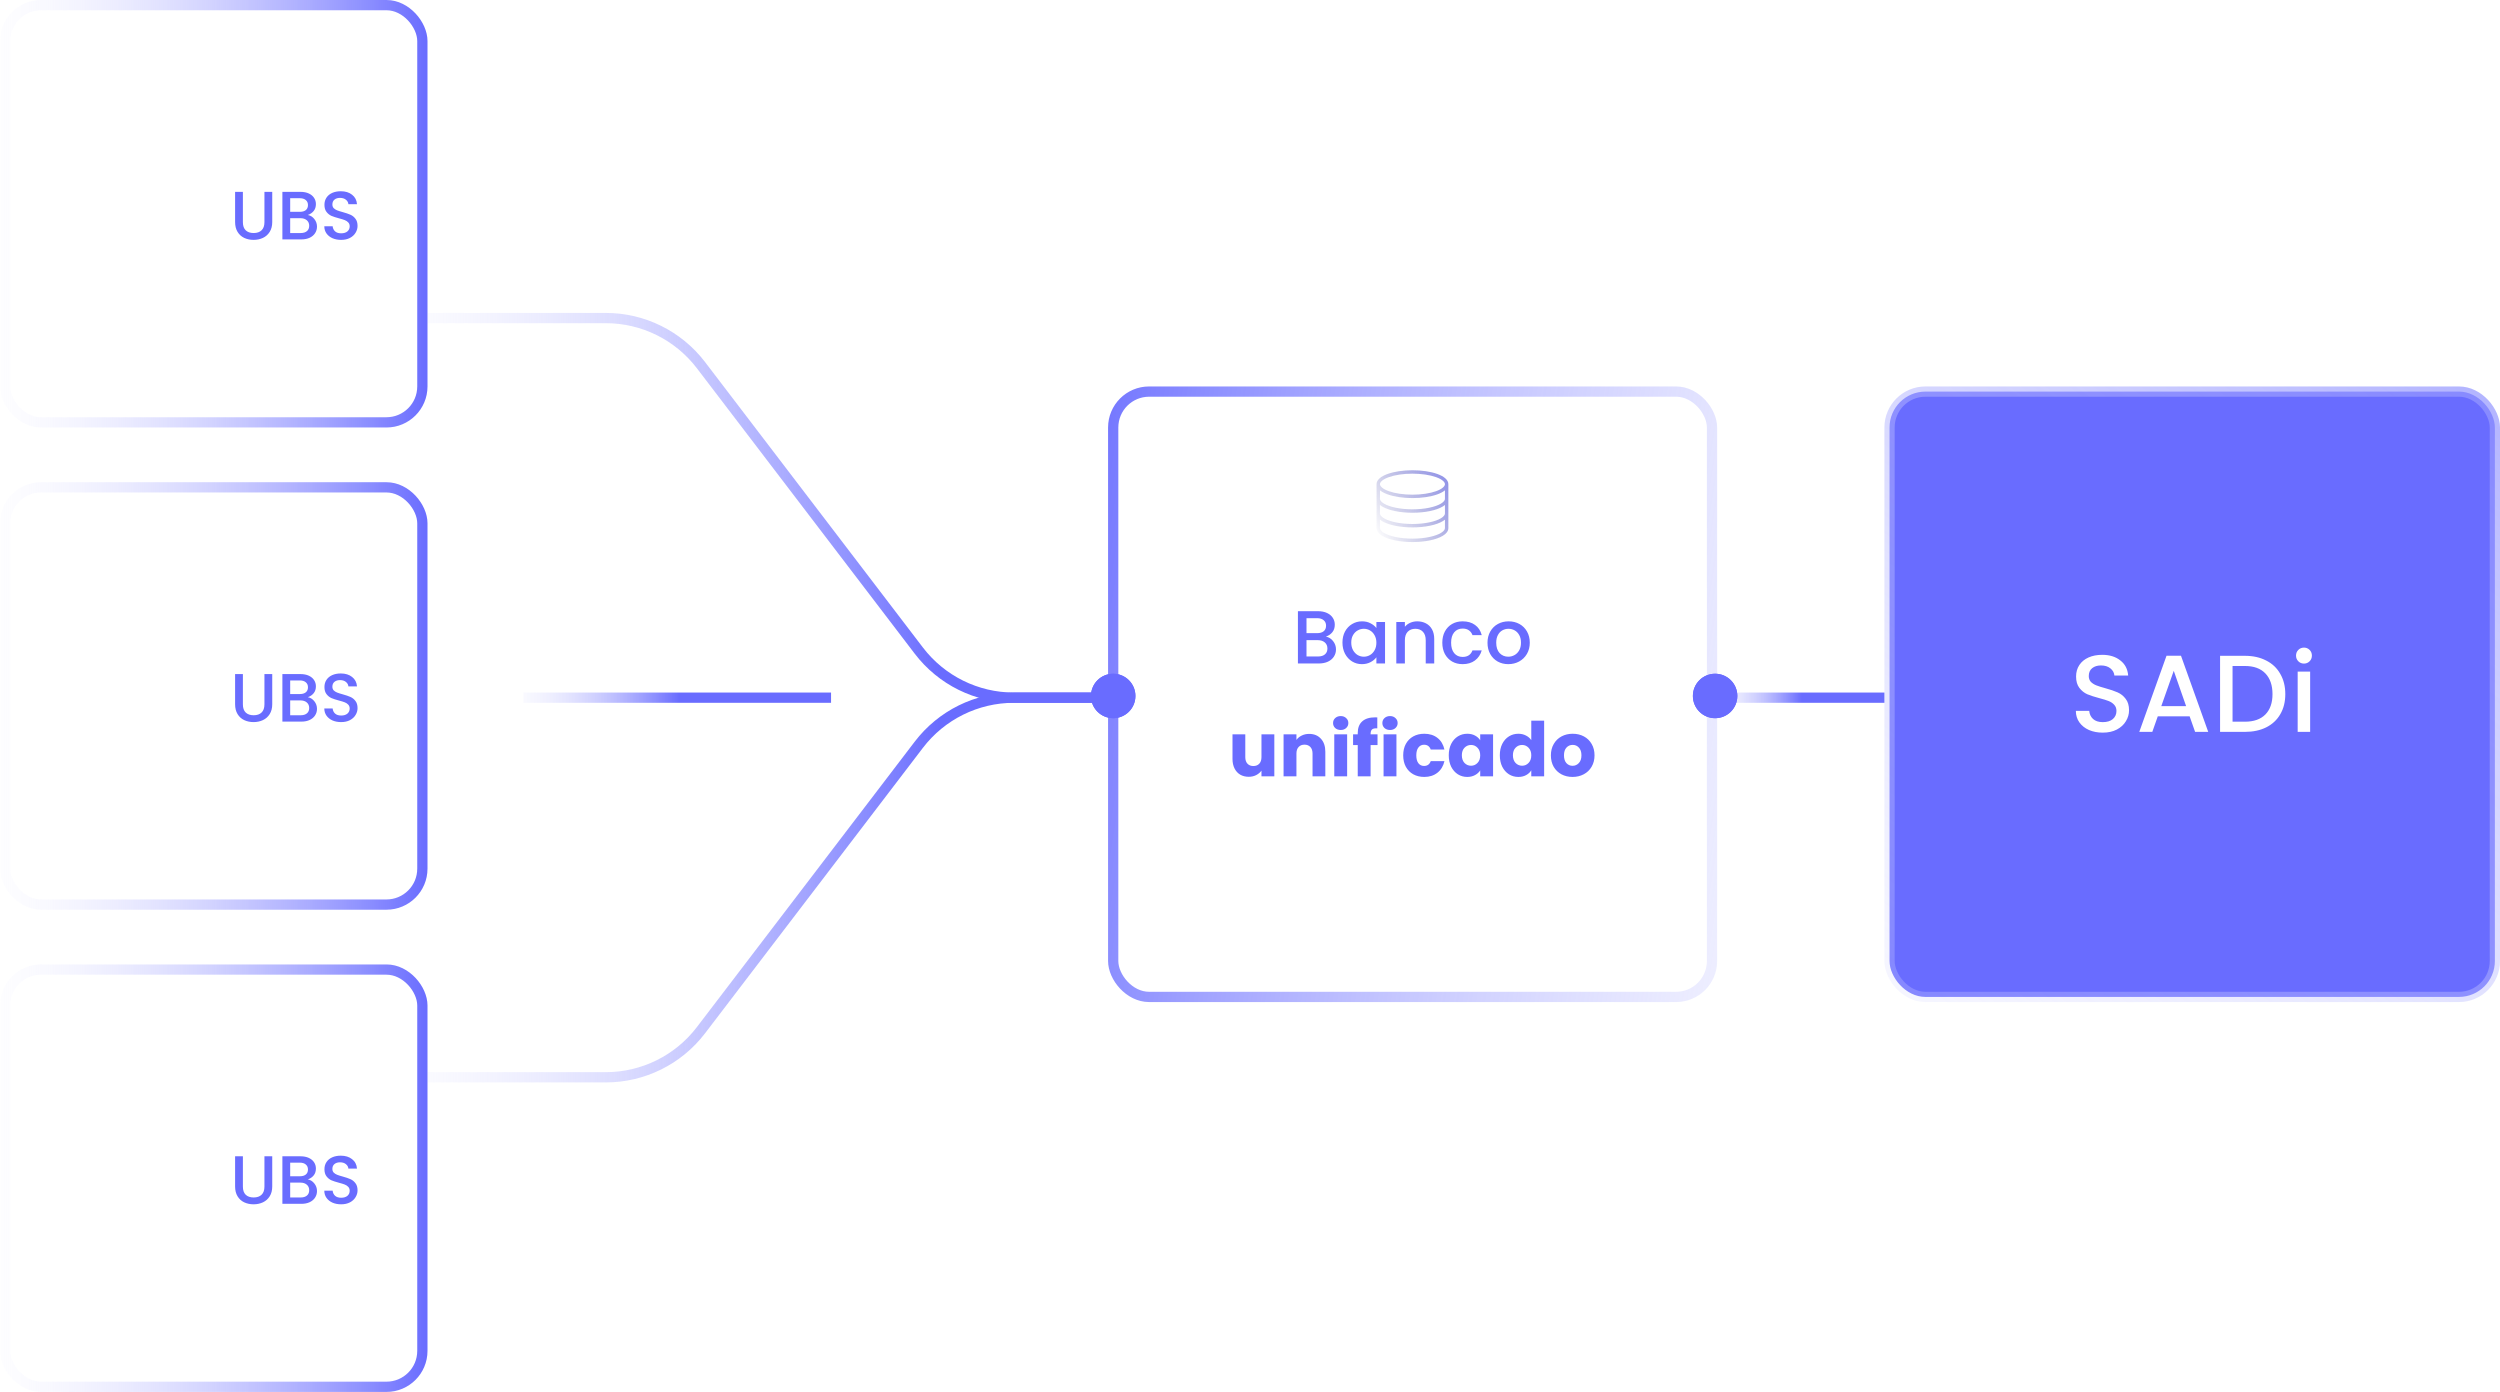 <svg width="731" height="407" viewBox="0 0 731 407" fill="none" xmlns="http://www.w3.org/2000/svg">
<rect x="552.5" y="114.5" width="177" height="177" rx="10.5" fill="#696CFF" stroke="url(#paint0_linear_258_46)" stroke-width="3"/>
<path d="M125 315L177.134 315C188.047 315 198.336 309.91 204.957 301.234L246.348 247L268.659 217.766C275.28 209.09 285.569 204 296.482 204L335.26 204L355 204" stroke="url(#paint1_linear_258_46)" stroke-width="3"/>
<path d="M125 93H177.134C188.047 93 198.336 98.091 204.957 106.766L246.348 161L268.659 190.234C275.28 198.91 285.569 204 296.482 204L335.26 204L355 204" stroke="url(#paint2_linear_258_46)" stroke-width="3"/>
<path d="M153 204H243" stroke="url(#paint3_linear_258_46)" stroke-width="3"/>
<path d="M502 204H551" stroke="url(#paint4_linear_258_46)" stroke-width="3"/>
<path d="M614.853 214.224C613.36 214.224 612.016 213.968 610.821 213.456C609.626 212.923 608.688 212.176 608.005 211.216C607.322 210.256 606.981 209.136 606.981 207.856H610.885C610.97 208.816 611.344 209.605 612.005 210.224C612.688 210.843 613.637 211.152 614.853 211.152C616.112 211.152 617.093 210.853 617.797 210.256C618.501 209.637 618.853 208.848 618.853 207.888C618.853 207.141 618.629 206.533 618.181 206.064C617.754 205.595 617.21 205.232 616.549 204.976C615.909 204.72 615.013 204.443 613.861 204.144C612.41 203.76 611.226 203.376 610.309 202.992C609.413 202.587 608.645 201.968 608.005 201.136C607.365 200.304 607.045 199.195 607.045 197.808C607.045 196.528 607.365 195.408 608.005 194.448C608.645 193.488 609.541 192.752 610.693 192.24C611.845 191.728 613.178 191.472 614.693 191.472C616.848 191.472 618.608 192.016 619.973 193.104C621.36 194.171 622.128 195.643 622.277 197.52H618.245C618.181 196.709 617.797 196.016 617.093 195.44C616.389 194.864 615.461 194.576 614.309 194.576C613.264 194.576 612.41 194.843 611.749 195.376C611.088 195.909 610.757 196.677 610.757 197.68C610.757 198.363 610.96 198.928 611.365 199.376C611.792 199.803 612.325 200.144 612.965 200.4C613.605 200.656 614.48 200.933 615.589 201.232C617.061 201.637 618.256 202.043 619.173 202.448C620.112 202.853 620.901 203.483 621.541 204.336C622.202 205.168 622.533 206.288 622.533 207.696C622.533 208.827 622.224 209.893 621.605 210.896C621.008 211.899 620.122 212.709 618.949 213.328C617.797 213.925 616.432 214.224 614.853 214.224ZM640.246 209.456H630.934L629.334 214H625.526L633.494 191.728H637.718L645.686 214H641.846L640.246 209.456ZM639.222 206.48L635.606 196.144L631.958 206.48H639.222ZM656.414 191.76C658.782 191.76 660.851 192.219 662.622 193.136C664.414 194.032 665.79 195.333 666.75 197.04C667.731 198.725 668.222 200.699 668.222 202.96C668.222 205.221 667.731 207.184 666.75 208.848C665.79 210.512 664.414 211.792 662.622 212.688C660.851 213.563 658.782 214 656.414 214H649.15V191.76H656.414ZM656.414 211.024C659.017 211.024 661.011 210.32 662.398 208.912C663.785 207.504 664.478 205.52 664.478 202.96C664.478 200.379 663.785 198.363 662.398 196.912C661.011 195.461 659.017 194.736 656.414 194.736H652.798V211.024H656.414ZM673.694 194.032C673.032 194.032 672.478 193.808 672.03 193.36C671.582 192.912 671.358 192.357 671.358 191.696C671.358 191.035 671.582 190.48 672.03 190.032C672.478 189.584 673.032 189.36 673.694 189.36C674.334 189.36 674.878 189.584 675.326 190.032C675.774 190.48 675.998 191.035 675.998 191.696C675.998 192.357 675.774 192.912 675.326 193.36C674.878 193.808 674.334 194.032 673.694 194.032ZM675.486 196.368V214H671.838V196.368H675.486Z" fill="white"/>
<rect x="1.5" y="1.5" width="122" height="122" rx="10.5" fill="white" stroke="url(#paint5_linear_258_46)" stroke-width="3"/>
<rect x="1.5" y="142.5" width="122" height="122" rx="10.5" fill="white" stroke="url(#paint6_linear_258_46)" stroke-width="3"/>
<rect x="1.5" y="283.5" width="122" height="122" rx="10.5" fill="white" stroke="url(#paint7_linear_258_46)" stroke-width="3"/>
<path d="M71.022 338.1V346.96C71.022 348.013 71.295 348.807 71.842 349.34C72.402 349.873 73.175 350.14 74.162 350.14C75.162 350.14 75.935 349.873 76.482 349.34C77.042 348.807 77.322 348.013 77.322 346.96V338.1H79.602V346.92C79.602 348.053 79.355 349.013 78.862 349.8C78.368 350.587 77.708 351.173 76.882 351.56C76.055 351.947 75.142 352.14 74.142 352.14C73.142 352.14 72.228 351.947 71.402 351.56C70.588 351.173 69.942 350.587 69.462 349.8C68.982 349.013 68.742 348.053 68.742 346.92V338.1H71.022ZM90.01 344.86C90.757 344.993 91.39 345.387 91.91 346.04C92.43 346.693 92.69 347.433 92.69 348.26C92.69 348.967 92.504 349.607 92.13 350.18C91.77 350.74 91.244 351.187 90.55 351.52C89.857 351.84 89.05 352 88.13 352H82.57V338.1H87.87C88.817 338.1 89.63 338.26 90.31 338.58C90.99 338.9 91.504 339.333 91.85 339.88C92.197 340.413 92.37 341.013 92.37 341.68C92.37 342.48 92.157 343.147 91.73 343.68C91.304 344.213 90.73 344.607 90.01 344.86ZM84.85 343.94H87.67C88.417 343.94 88.997 343.773 89.41 343.44C89.837 343.093 90.05 342.6 90.05 341.96C90.05 341.333 89.837 340.847 89.41 340.5C88.997 340.14 88.417 339.96 87.67 339.96H84.85V343.94ZM87.93 350.14C88.704 350.14 89.31 349.953 89.75 349.58C90.19 349.207 90.41 348.687 90.41 348.02C90.41 347.34 90.177 346.8 89.71 346.4C89.244 346 88.624 345.8 87.85 345.8H84.85V350.14H87.93ZM99.748 352.14C98.815 352.14 97.975 351.98 97.228 351.66C96.481 351.327 95.895 350.86 95.468 350.26C95.041 349.66 94.828 348.96 94.828 348.16H97.268C97.321 348.76 97.555 349.253 97.968 349.64C98.395 350.027 98.988 350.22 99.748 350.22C100.535 350.22 101.148 350.033 101.588 349.66C102.028 349.273 102.248 348.78 102.248 348.18C102.248 347.713 102.108 347.333 101.828 347.04C101.561 346.747 101.221 346.52 100.808 346.36C100.408 346.2 99.848 346.027 99.128 345.84C98.221 345.6 97.481 345.36 96.908 345.12C96.348 344.867 95.868 344.48 95.468 343.96C95.068 343.44 94.868 342.747 94.868 341.88C94.868 341.08 95.068 340.38 95.468 339.78C95.868 339.18 96.428 338.72 97.148 338.4C97.868 338.08 98.701 337.92 99.648 337.92C100.995 337.92 102.095 338.26 102.948 338.94C103.815 339.607 104.295 340.527 104.388 341.7H101.868C101.828 341.193 101.588 340.76 101.148 340.4C100.708 340.04 100.128 339.86 99.408 339.86C98.755 339.86 98.221 340.027 97.808 340.36C97.395 340.693 97.188 341.173 97.188 341.8C97.188 342.227 97.315 342.58 97.568 342.86C97.835 343.127 98.168 343.34 98.568 343.5C98.968 343.66 99.515 343.833 100.208 344.02C101.128 344.273 101.875 344.527 102.448 344.78C103.035 345.033 103.528 345.427 103.928 345.96C104.341 346.48 104.548 347.18 104.548 348.06C104.548 348.767 104.355 349.433 103.968 350.06C103.595 350.687 103.041 351.193 102.308 351.58C101.588 351.953 100.735 352.14 99.748 352.14Z" fill="#696CFF"/>
<path d="M71.022 197.1V205.96C71.022 207.013 71.295 207.807 71.842 208.34C72.402 208.873 73.175 209.14 74.162 209.14C75.162 209.14 75.935 208.873 76.482 208.34C77.042 207.807 77.322 207.013 77.322 205.96V197.1H79.602V205.92C79.602 207.053 79.355 208.013 78.862 208.8C78.368 209.587 77.708 210.173 76.882 210.56C76.055 210.947 75.142 211.14 74.142 211.14C73.142 211.14 72.228 210.947 71.402 210.56C70.588 210.173 69.942 209.587 69.462 208.8C68.982 208.013 68.742 207.053 68.742 205.92V197.1H71.022ZM90.01 203.86C90.757 203.993 91.39 204.387 91.91 205.04C92.43 205.693 92.69 206.433 92.69 207.26C92.69 207.967 92.504 208.607 92.13 209.18C91.77 209.74 91.244 210.187 90.55 210.52C89.857 210.84 89.05 211 88.13 211H82.57V197.1H87.87C88.817 197.1 89.63 197.26 90.31 197.58C90.99 197.9 91.504 198.333 91.85 198.88C92.197 199.413 92.37 200.013 92.37 200.68C92.37 201.48 92.157 202.147 91.73 202.68C91.304 203.213 90.73 203.607 90.01 203.86ZM84.85 202.94H87.67C88.417 202.94 88.997 202.773 89.41 202.44C89.837 202.093 90.05 201.6 90.05 200.96C90.05 200.333 89.837 199.847 89.41 199.5C88.997 199.14 88.417 198.96 87.67 198.96H84.85V202.94ZM87.93 209.14C88.704 209.14 89.31 208.953 89.75 208.58C90.19 208.207 90.41 207.687 90.41 207.02C90.41 206.34 90.177 205.8 89.71 205.4C89.244 205 88.624 204.8 87.85 204.8H84.85V209.14H87.93ZM99.748 211.14C98.815 211.14 97.975 210.98 97.228 210.66C96.481 210.327 95.895 209.86 95.468 209.26C95.041 208.66 94.828 207.96 94.828 207.16H97.268C97.321 207.76 97.555 208.253 97.968 208.64C98.395 209.027 98.988 209.22 99.748 209.22C100.535 209.22 101.148 209.033 101.588 208.66C102.028 208.273 102.248 207.78 102.248 207.18C102.248 206.713 102.108 206.333 101.828 206.04C101.561 205.747 101.221 205.52 100.808 205.36C100.408 205.2 99.848 205.027 99.128 204.84C98.221 204.6 97.481 204.36 96.908 204.12C96.348 203.867 95.868 203.48 95.468 202.96C95.068 202.44 94.868 201.747 94.868 200.88C94.868 200.08 95.068 199.38 95.468 198.78C95.868 198.18 96.428 197.72 97.148 197.4C97.868 197.08 98.701 196.92 99.648 196.92C100.995 196.92 102.095 197.26 102.948 197.94C103.815 198.607 104.295 199.527 104.388 200.7H101.868C101.828 200.193 101.588 199.76 101.148 199.4C100.708 199.04 100.128 198.86 99.408 198.86C98.755 198.86 98.221 199.027 97.808 199.36C97.395 199.693 97.188 200.173 97.188 200.8C97.188 201.227 97.315 201.58 97.568 201.86C97.835 202.127 98.168 202.34 98.568 202.5C98.968 202.66 99.515 202.833 100.208 203.02C101.128 203.273 101.875 203.527 102.448 203.78C103.035 204.033 103.528 204.427 103.928 204.96C104.341 205.48 104.548 206.18 104.548 207.06C104.548 207.767 104.355 208.433 103.968 209.06C103.595 209.687 103.041 210.193 102.308 210.58C101.588 210.953 100.735 211.14 99.748 211.14Z" fill="#696CFF"/>
<path d="M71.022 56.1V64.96C71.022 66.013 71.295 66.807 71.842 67.34C72.402 67.873 73.175 68.14 74.162 68.14C75.162 68.14 75.935 67.873 76.482 67.34C77.042 66.807 77.322 66.013 77.322 64.96V56.1H79.602V64.92C79.602 66.053 79.355 67.013 78.862 67.8C78.368 68.587 77.708 69.173 76.882 69.56C76.055 69.947 75.142 70.14 74.142 70.14C73.142 70.14 72.228 69.947 71.402 69.56C70.588 69.173 69.942 68.587 69.462 67.8C68.982 67.013 68.742 66.053 68.742 64.92V56.1H71.022ZM90.01 62.86C90.757 62.993 91.39 63.387 91.91 64.04C92.43 64.693 92.69 65.433 92.69 66.26C92.69 66.967 92.504 67.607 92.13 68.18C91.77 68.74 91.244 69.187 90.55 69.52C89.857 69.84 89.05 70 88.13 70H82.57V56.1H87.87C88.817 56.1 89.63 56.26 90.31 56.58C90.99 56.9 91.504 57.333 91.85 57.88C92.197 58.413 92.37 59.013 92.37 59.68C92.37 60.48 92.157 61.147 91.73 61.68C91.304 62.213 90.73 62.607 90.01 62.86ZM84.85 61.94H87.67C88.417 61.94 88.997 61.773 89.41 61.44C89.837 61.093 90.05 60.6 90.05 59.96C90.05 59.333 89.837 58.847 89.41 58.5C88.997 58.14 88.417 57.96 87.67 57.96H84.85V61.94ZM87.93 68.14C88.704 68.14 89.31 67.953 89.75 67.58C90.19 67.207 90.41 66.687 90.41 66.02C90.41 65.34 90.177 64.8 89.71 64.4C89.244 64 88.624 63.8 87.85 63.8H84.85V68.14H87.93ZM99.748 70.14C98.815 70.14 97.975 69.98 97.228 69.66C96.481 69.327 95.895 68.86 95.468 68.26C95.041 67.66 94.828 66.96 94.828 66.16H97.268C97.321 66.76 97.555 67.253 97.968 67.64C98.395 68.027 98.988 68.22 99.748 68.22C100.535 68.22 101.148 68.033 101.588 67.66C102.028 67.273 102.248 66.78 102.248 66.18C102.248 65.713 102.108 65.333 101.828 65.04C101.561 64.747 101.221 64.52 100.808 64.36C100.408 64.2 99.848 64.027 99.128 63.84C98.221 63.6 97.481 63.36 96.908 63.12C96.348 62.867 95.868 62.48 95.468 61.96C95.068 61.44 94.868 60.747 94.868 59.88C94.868 59.08 95.068 58.38 95.468 57.78C95.868 57.18 96.428 56.72 97.148 56.4C97.868 56.08 98.701 55.92 99.648 55.92C100.995 55.92 102.095 56.26 102.948 56.94C103.815 57.607 104.295 58.527 104.388 59.7H101.868C101.828 59.193 101.588 58.76 101.148 58.4C100.708 58.04 100.128 57.86 99.408 57.86C98.755 57.86 98.221 58.027 97.808 58.36C97.395 58.693 97.188 59.173 97.188 59.8C97.188 60.227 97.315 60.58 97.568 60.86C97.835 61.127 98.168 61.34 98.568 61.5C98.968 61.66 99.515 61.833 100.208 62.02C101.128 62.273 101.875 62.527 102.448 62.78C103.035 63.033 103.528 63.427 103.928 63.96C104.341 64.48 104.548 65.18 104.548 66.06C104.548 66.767 104.355 67.433 103.968 68.06C103.595 68.687 103.041 69.193 102.308 69.58C101.588 69.953 100.735 70.14 99.748 70.14Z" fill="#696CFF"/>
<rect x="325.5" y="114.5" width="175.095" height="177" rx="10.5" fill="white" stroke="url(#paint8_linear_258_46)" stroke-width="3"/>
<path d="M387.696 186.146C388.518 186.293 389.214 186.725 389.786 187.444C390.358 188.163 390.644 188.977 390.644 189.886C390.644 190.663 390.439 191.367 390.028 191.998C389.632 192.614 389.053 193.105 388.29 193.472C387.528 193.824 386.64 194 385.628 194H379.512V178.71H385.342C386.384 178.71 387.278 178.886 388.026 179.238C388.774 179.59 389.339 180.067 389.72 180.668C390.102 181.255 390.292 181.915 390.292 182.648C390.292 183.528 390.058 184.261 389.588 184.848C389.119 185.435 388.488 185.867 387.696 186.146ZM382.02 185.134H385.122C385.944 185.134 386.582 184.951 387.036 184.584C387.506 184.203 387.74 183.66 387.74 182.956C387.74 182.267 387.506 181.731 387.036 181.35C386.582 180.954 385.944 180.756 385.122 180.756H382.02V185.134ZM385.408 191.954C386.259 191.954 386.926 191.749 387.41 191.338C387.894 190.927 388.136 190.355 388.136 189.622C388.136 188.874 387.88 188.28 387.366 187.84C386.853 187.4 386.171 187.18 385.32 187.18H382.02V191.954H385.408ZM392.534 187.884C392.534 186.667 392.783 185.589 393.282 184.65C393.795 183.711 394.484 182.985 395.35 182.472C396.23 181.944 397.198 181.68 398.254 181.68C399.207 181.68 400.036 181.871 400.74 182.252C401.458 182.619 402.03 183.081 402.456 183.638V181.878H404.986V194H402.456V192.196C402.03 192.768 401.451 193.245 400.718 193.626C399.984 194.007 399.148 194.198 398.21 194.198C397.168 194.198 396.215 193.934 395.35 193.406C394.484 192.863 393.795 192.115 393.282 191.162C392.783 190.194 392.534 189.101 392.534 187.884ZM402.456 187.928C402.456 187.092 402.28 186.366 401.928 185.75C401.59 185.134 401.143 184.665 400.586 184.342C400.028 184.019 399.427 183.858 398.782 183.858C398.136 183.858 397.535 184.019 396.978 184.342C396.42 184.65 395.966 185.112 395.614 185.728C395.276 186.329 395.108 187.048 395.108 187.884C395.108 188.72 395.276 189.453 395.614 190.084C395.966 190.715 396.42 191.199 396.978 191.536C397.55 191.859 398.151 192.02 398.782 192.02C399.427 192.02 400.028 191.859 400.586 191.536C401.143 191.213 401.59 190.744 401.928 190.128C402.28 189.497 402.456 188.764 402.456 187.928ZM414.396 181.68C415.349 181.68 416.2 181.878 416.948 182.274C417.711 182.67 418.305 183.257 418.73 184.034C419.155 184.811 419.368 185.75 419.368 186.85V194H416.882V187.224C416.882 186.139 416.611 185.31 416.068 184.738C415.525 184.151 414.785 183.858 413.846 183.858C412.907 183.858 412.159 184.151 411.602 184.738C411.059 185.31 410.788 186.139 410.788 187.224V194H408.28V181.878H410.788V183.264C411.199 182.765 411.719 182.377 412.35 182.098C412.995 181.819 413.677 181.68 414.396 181.68ZM421.731 187.928C421.731 186.681 421.98 185.589 422.479 184.65C422.992 183.697 423.696 182.963 424.591 182.45C425.486 181.937 426.512 181.68 427.671 181.68C429.138 181.68 430.348 182.032 431.301 182.736C432.269 183.425 432.922 184.415 433.259 185.706H430.553C430.333 185.105 429.981 184.635 429.497 184.298C429.013 183.961 428.404 183.792 427.671 183.792C426.644 183.792 425.823 184.159 425.207 184.892C424.606 185.611 424.305 186.623 424.305 187.928C424.305 189.233 424.606 190.253 425.207 190.986C425.823 191.719 426.644 192.086 427.671 192.086C429.123 192.086 430.084 191.448 430.553 190.172H433.259C432.907 191.404 432.247 192.387 431.279 193.12C430.311 193.839 429.108 194.198 427.671 194.198C426.512 194.198 425.486 193.941 424.591 193.428C423.696 192.9 422.992 192.167 422.479 191.228C421.98 190.275 421.731 189.175 421.731 187.928ZM441.016 194.198C439.872 194.198 438.838 193.941 437.914 193.428C436.99 192.9 436.264 192.167 435.736 191.228C435.208 190.275 434.944 189.175 434.944 187.928C434.944 186.696 435.216 185.603 435.758 184.65C436.301 183.697 437.042 182.963 437.98 182.45C438.919 181.937 439.968 181.68 441.126 181.68C442.285 181.68 443.334 181.937 444.272 182.45C445.211 182.963 445.952 183.697 446.494 184.65C447.037 185.603 447.308 186.696 447.308 187.928C447.308 189.16 447.03 190.253 446.472 191.206C445.915 192.159 445.152 192.9 444.184 193.428C443.231 193.941 442.175 194.198 441.016 194.198ZM441.016 192.02C441.662 192.02 442.263 191.866 442.82 191.558C443.392 191.25 443.854 190.788 444.206 190.172C444.558 189.556 444.734 188.808 444.734 187.928C444.734 187.048 444.566 186.307 444.228 185.706C443.891 185.09 443.444 184.628 442.886 184.32C442.329 184.012 441.728 183.858 441.082 183.858C440.437 183.858 439.836 184.012 439.278 184.32C438.736 184.628 438.303 185.09 437.98 185.706C437.658 186.307 437.496 187.048 437.496 187.928C437.496 189.233 437.826 190.245 438.486 190.964C439.161 191.668 440.004 192.02 441.016 192.02ZM372.614 214.724V227H368.852V225.328C368.471 225.871 367.95 226.311 367.29 226.648C366.645 226.971 365.926 227.132 365.134 227.132C364.195 227.132 363.367 226.927 362.648 226.516C361.929 226.091 361.372 225.482 360.976 224.69C360.58 223.898 360.382 222.967 360.382 221.896V214.724H364.122V221.39C364.122 222.211 364.335 222.849 364.76 223.304C365.185 223.759 365.757 223.986 366.476 223.986C367.209 223.986 367.789 223.759 368.214 223.304C368.639 222.849 368.852 222.211 368.852 221.39V214.724H372.614ZM382.796 214.592C384.233 214.592 385.377 215.061 386.228 216C387.093 216.924 387.526 218.2 387.526 219.828V227H383.786V220.334C383.786 219.513 383.573 218.875 383.148 218.42C382.723 217.965 382.151 217.738 381.432 217.738C380.713 217.738 380.141 217.965 379.716 218.42C379.291 218.875 379.078 219.513 379.078 220.334V227H375.316V214.724H379.078V216.352C379.459 215.809 379.973 215.384 380.618 215.076C381.263 214.753 381.989 214.592 382.796 214.592ZM392.032 213.448C391.372 213.448 390.83 213.257 390.404 212.876C389.994 212.48 389.788 211.996 389.788 211.424C389.788 210.837 389.994 210.353 390.404 209.972C390.83 209.576 391.372 209.378 392.032 209.378C392.678 209.378 393.206 209.576 393.616 209.972C394.042 210.353 394.254 210.837 394.254 211.424C394.254 211.996 394.042 212.48 393.616 212.876C393.206 213.257 392.678 213.448 392.032 213.448ZM393.902 214.724V227H390.14V214.724H393.902ZM402.789 217.848H400.765V227H397.003V217.848H395.639V214.724H397.003V214.372C397.003 212.861 397.435 211.717 398.301 210.94C399.166 210.148 400.435 209.752 402.107 209.752C402.385 209.752 402.591 209.759 402.723 209.774V212.964C402.004 212.92 401.498 213.023 401.205 213.272C400.911 213.521 400.765 213.969 400.765 214.614V214.724H402.789V217.848ZM406.448 213.448C405.788 213.448 405.246 213.257 404.82 212.876C404.41 212.48 404.204 211.996 404.204 211.424C404.204 210.837 404.41 210.353 404.82 209.972C405.246 209.576 405.788 209.378 406.448 209.378C407.094 209.378 407.622 209.576 408.032 209.972C408.458 210.353 408.67 210.837 408.67 211.424C408.67 211.996 408.458 212.48 408.032 212.876C407.622 213.257 407.094 213.448 406.448 213.448ZM408.318 214.724V227H404.556V214.724H408.318ZM410.297 220.862C410.297 219.586 410.553 218.471 411.067 217.518C411.595 216.565 412.321 215.831 413.245 215.318C414.183 214.805 415.254 214.548 416.457 214.548C417.997 214.548 419.28 214.951 420.307 215.758C421.348 216.565 422.03 217.701 422.353 219.168H418.349C418.011 218.229 417.359 217.76 416.391 217.76C415.701 217.76 415.151 218.031 414.741 218.574C414.33 219.102 414.125 219.865 414.125 220.862C414.125 221.859 414.33 222.629 414.741 223.172C415.151 223.7 415.701 223.964 416.391 223.964C417.359 223.964 418.011 223.495 418.349 222.556H422.353C422.03 223.993 421.348 225.123 420.307 225.944C419.265 226.765 417.982 227.176 416.457 227.176C415.254 227.176 414.183 226.919 413.245 226.406C412.321 225.893 411.595 225.159 411.067 224.206C410.553 223.253 410.297 222.138 410.297 220.862ZM423.617 220.84C423.617 219.579 423.852 218.471 424.321 217.518C424.805 216.565 425.458 215.831 426.279 215.318C427.1 214.805 428.017 214.548 429.029 214.548C429.894 214.548 430.65 214.724 431.295 215.076C431.955 215.428 432.461 215.89 432.813 216.462V214.724H436.575V227H432.813V225.262C432.446 225.834 431.933 226.296 431.273 226.648C430.628 227 429.872 227.176 429.007 227.176C428.01 227.176 427.1 226.919 426.279 226.406C425.458 225.878 424.805 225.137 424.321 224.184C423.852 223.216 423.617 222.101 423.617 220.84ZM432.813 220.862C432.813 219.923 432.549 219.183 432.021 218.64C431.508 218.097 430.877 217.826 430.129 217.826C429.381 217.826 428.743 218.097 428.215 218.64C427.702 219.168 427.445 219.901 427.445 220.84C427.445 221.779 427.702 222.527 428.215 223.084C428.743 223.627 429.381 223.898 430.129 223.898C430.877 223.898 431.508 223.627 432.021 223.084C432.549 222.541 432.813 221.801 432.813 220.862ZM438.549 220.84C438.549 219.579 438.783 218.471 439.253 217.518C439.737 216.565 440.389 215.831 441.211 215.318C442.032 214.805 442.949 214.548 443.961 214.548C444.767 214.548 445.501 214.717 446.161 215.054C446.835 215.391 447.363 215.846 447.745 216.418V210.72H451.507V227H447.745V225.24C447.393 225.827 446.887 226.296 446.227 226.648C445.581 227 444.826 227.176 443.961 227.176C442.949 227.176 442.032 226.919 441.211 226.406C440.389 225.878 439.737 225.137 439.253 224.184C438.783 223.216 438.549 222.101 438.549 220.84ZM447.745 220.862C447.745 219.923 447.481 219.183 446.953 218.64C446.439 218.097 445.809 217.826 445.061 217.826C444.313 217.826 443.675 218.097 443.147 218.64C442.633 219.168 442.377 219.901 442.377 220.84C442.377 221.779 442.633 222.527 443.147 223.084C443.675 223.627 444.313 223.898 445.061 223.898C445.809 223.898 446.439 223.627 446.953 223.084C447.481 222.541 447.745 221.801 447.745 220.862ZM459.816 227.176C458.614 227.176 457.528 226.919 456.56 226.406C455.607 225.893 454.852 225.159 454.294 224.206C453.752 223.253 453.48 222.138 453.48 220.862C453.48 219.601 453.759 218.493 454.316 217.54C454.874 216.572 455.636 215.831 456.604 215.318C457.572 214.805 458.658 214.548 459.86 214.548C461.063 214.548 462.148 214.805 463.116 215.318C464.084 215.831 464.847 216.572 465.404 217.54C465.962 218.493 466.24 219.601 466.24 220.862C466.24 222.123 465.954 223.238 465.382 224.206C464.825 225.159 464.055 225.893 463.072 226.406C462.104 226.919 461.019 227.176 459.816 227.176ZM459.816 223.92C460.535 223.92 461.144 223.656 461.642 223.128C462.156 222.6 462.412 221.845 462.412 220.862C462.412 219.879 462.163 219.124 461.664 218.596C461.18 218.068 460.579 217.804 459.86 217.804C459.127 217.804 458.518 218.068 458.034 218.596C457.55 219.109 457.308 219.865 457.308 220.862C457.308 221.845 457.543 222.6 458.012 223.128C458.496 223.656 459.098 223.92 459.816 223.92Z" fill="#696CFF"/>
<circle cx="325.5" cy="203.5" r="6.5" fill="#696CFF"/>
<g filter="url(#filter0_f_258_46)">
<circle cx="325.5" cy="203.5" r="6.5" fill="#696CFF"/>
</g>
<circle cx="501.5" cy="203.5" r="6.5" fill="#696CFF"/>
<g filter="url(#filter1_f_258_46)">
<circle cx="501.5" cy="203.5" r="6.5" fill="#696CFF"/>
</g>
<path fill-rule="evenodd" clip-rule="evenodd" d="M409.246 138.766C410.434 138.591 411.71 138.5 413 138.5C414.29 138.5 415.566 138.591 416.754 138.766C417.942 138.942 419.012 139.199 419.903 139.517C420.799 139.837 421.473 140.205 421.912 140.583C422.352 140.962 422.5 141.3 422.5 141.571C422.5 141.842 422.352 142.18 421.912 142.559C421.473 142.938 420.799 143.306 419.903 143.626C419.012 143.944 417.942 144.201 416.754 144.376C415.566 144.552 414.29 144.643 413 144.643C410.387 144.643 407.904 144.271 406.097 143.626C405.193 143.303 404.522 142.934 404.088 142.559C403.651 142.183 403.5 141.846 403.5 141.571C403.5 141.3 403.648 140.962 404.088 140.583C404.527 140.205 405.201 139.837 406.097 139.517C406.988 139.199 408.058 138.942 409.246 138.766ZM422.5 143.372C421.938 143.837 421.164 144.237 420.239 144.568C419.273 144.913 418.138 145.182 416.9 145.366C415.661 145.549 414.336 145.643 413 145.643C410.308 145.643 407.705 145.262 405.761 144.568C404.827 144.234 404.057 143.833 403.5 143.372V145.857C403.5 146.22 403.774 146.705 404.603 147.218C405.412 147.718 406.612 148.153 408.101 148.46C409.584 148.766 411.274 148.929 413 148.929C414.726 148.929 416.416 148.766 417.899 148.46C419.388 148.153 420.588 147.718 421.397 147.218C422.226 146.705 422.5 146.22 422.5 145.857V143.372ZM422.5 147.657C422.324 147.803 422.131 147.94 421.923 148.068C420.977 148.653 419.653 149.12 418.101 149.44C416.544 149.761 414.785 149.929 413 149.929C411.215 149.929 409.456 149.761 407.899 149.44C406.347 149.12 405.023 148.653 404.077 148.068C403.869 147.94 403.676 147.803 403.5 147.657V150.143C403.5 150.506 403.774 150.991 404.603 151.503C405.412 152.004 406.612 152.439 408.101 152.746C409.584 153.052 411.274 153.214 413 153.214C414.726 153.214 416.416 153.052 417.899 152.746C419.388 152.439 420.588 152.004 421.397 151.503C422.226 150.991 422.5 150.506 422.5 150.143V147.657ZM422.5 151.943C422.324 152.088 422.131 152.225 421.923 152.354C420.977 152.939 419.653 153.406 418.101 153.726C416.544 154.047 414.785 154.214 413 154.214C411.215 154.214 409.456 154.047 407.899 153.726C406.347 153.406 405.023 152.939 404.077 152.354C403.869 152.225 403.676 152.088 403.5 151.943V154.429C403.5 154.792 403.774 155.277 404.603 155.789C405.412 156.29 406.612 156.725 408.101 157.032C409.584 157.338 411.274 157.5 413 157.5C414.726 157.5 416.416 157.338 417.899 157.032C419.388 156.725 420.588 156.29 421.397 155.789C422.226 155.277 422.5 154.792 422.5 154.429V151.943ZM423.5 154.432C423.498 155.321 422.849 156.067 421.923 156.64C420.977 157.225 419.653 157.691 418.101 158.011C416.544 158.332 414.785 158.5 413 158.5C411.215 158.5 409.456 158.332 407.899 158.011C406.347 157.691 405.023 157.225 404.077 156.64C403.15 156.066 402.5 155.319 402.5 154.429V150.143V145.857V141.571V141.571V141.571C402.5 140.904 402.869 140.314 403.435 139.826C404.001 139.338 404.8 138.918 405.761 138.575C406.727 138.23 407.862 137.96 409.1 137.777C410.339 137.594 411.664 137.5 413 137.5C414.336 137.5 415.661 137.594 416.9 137.777C418.138 137.96 419.273 138.23 420.239 138.575C421.2 138.918 421.999 139.338 422.565 139.826C423.131 140.314 423.5 140.904 423.5 141.571V145.857V150.143V154.429C423.5 154.43 423.5 154.431 423.5 154.432Z" fill="url(#paint9_linear_258_46)"/>
<defs>
<filter id="filter0_f_258_46" x="306.3" y="184.3" width="38.4" height="38.4" filterUnits="userSpaceOnUse" color-interpolation-filters="sRGB">
<feFlood flood-opacity="0" result="BackgroundImageFix"/>
<feBlend mode="normal" in="SourceGraphic" in2="BackgroundImageFix" result="shape"/>
<feGaussianBlur stdDeviation="6.35" result="effect1_foregroundBlur_258_46"/>
</filter>
<filter id="filter1_f_258_46" x="482.3" y="184.3" width="38.4" height="38.4" filterUnits="userSpaceOnUse" color-interpolation-filters="sRGB">
<feFlood flood-opacity="0" result="BackgroundImageFix"/>
<feBlend mode="normal" in="SourceGraphic" in2="BackgroundImageFix" result="shape"/>
<feGaussianBlur stdDeviation="6.35" result="effect1_foregroundBlur_258_46"/>
</filter>
<linearGradient id="paint0_linear_258_46" x1="799.4" y1="-20.92" x2="485.48" y2="405.32" gradientUnits="userSpaceOnUse">
<stop stop-color="#696CFF"/>
<stop offset="1" stop-color="white" stop-opacity="0"/>
</linearGradient>
<linearGradient id="paint1_linear_258_46" x1="391.355" y1="259.944" x2="91.972" y2="259.944" gradientUnits="userSpaceOnUse">
<stop offset="0.39" stop-color="#696CFF"/>
<stop offset="1" stop-color="white" stop-opacity="0"/>
</linearGradient>
<linearGradient id="paint2_linear_258_46" x1="391.355" y1="148.056" x2="91.972" y2="148.056" gradientUnits="userSpaceOnUse">
<stop offset="0.39" stop-color="#696CFF"/>
<stop offset="1" stop-color="white" stop-opacity="0"/>
</linearGradient>
<linearGradient id="paint3_linear_258_46" x1="243" y1="204.496" x2="141.84" y2="204.496" gradientUnits="userSpaceOnUse">
<stop offset="0.438" stop-color="#696CFF"/>
<stop offset="1" stop-color="white" stop-opacity="0"/>
</linearGradient>
<linearGradient id="paint4_linear_258_46" x1="551" y1="204.496" x2="495.924" y2="204.496" gradientUnits="userSpaceOnUse">
<stop offset="0.438" stop-color="#696CFF"/>
<stop offset="1" stop-color="white" stop-opacity="0"/>
</linearGradient>
<linearGradient id="paint5_linear_258_46" x1="125" y1="62" x2="-15.5" y2="62" gradientUnits="userSpaceOnUse">
<stop stop-color="#696CFF"/>
<stop offset="1" stop-color="white" stop-opacity="0"/>
</linearGradient>
<linearGradient id="paint6_linear_258_46" x1="125" y1="203" x2="-15.5" y2="203" gradientUnits="userSpaceOnUse">
<stop stop-color="#696CFF"/>
<stop offset="1" stop-color="white" stop-opacity="0"/>
</linearGradient>
<linearGradient id="paint7_linear_258_46" x1="125" y1="344" x2="-15.5" y2="344" gradientUnits="userSpaceOnUse">
<stop stop-color="#696CFF"/>
<stop offset="1" stop-color="white" stop-opacity="0"/>
</linearGradient>
<linearGradient id="paint8_linear_258_46" x1="296.217" y1="203.476" x2="621.918" y2="257.541" gradientUnits="userSpaceOnUse">
<stop stop-color="#696CFF"/>
<stop offset="1" stop-color="white" stop-opacity="0"/>
</linearGradient>
<linearGradient id="paint9_linear_258_46" x1="437" y1="137" x2="403" y2="158" gradientUnits="userSpaceOnUse">
<stop stop-color="#696CFF"/>
<stop offset="1" stop-color="#3F4199" stop-opacity="0"/>
</linearGradient>
</defs>
</svg>
